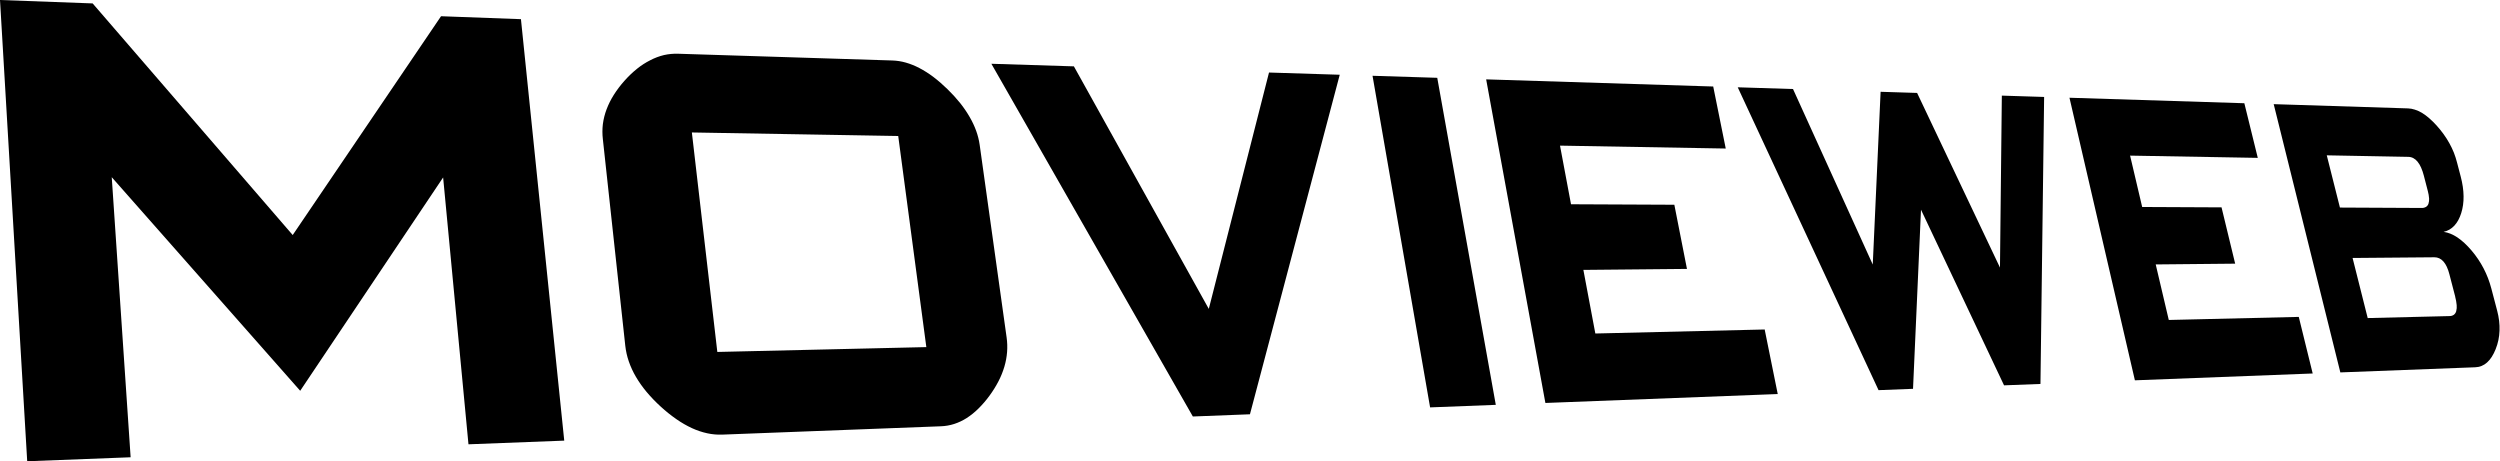 <svg width="271" height="50" viewBox="0 0 271 50" fill="none" xmlns="http://www.w3.org/2000/svg">
<path d="M102.705 9.665C103.193 10.137 103.651 10.639 104.077 11.167C104.457 11.642 104.801 12.146 105.105 12.672C105.389 13.155 105.627 13.662 105.819 14.188C105.998 14.683 106.125 15.195 106.199 15.717L109.117 36.574C109.191 37.098 109.208 37.629 109.168 38.157C109.127 38.693 109.029 39.223 108.877 39.738C108.716 40.283 108.503 40.811 108.243 41.315C107.957 41.867 107.628 42.396 107.259 42.896C106.898 43.393 106.496 43.86 106.059 44.291C105.671 44.678 105.243 45.023 104.783 45.32C104.362 45.589 103.908 45.803 103.432 45.958C102.969 46.106 102.488 46.19 102.002 46.208L78.283 47.113C77.742 47.132 77.201 47.084 76.672 46.969C76.103 46.846 75.55 46.66 75.022 46.417C74.434 46.145 73.871 45.821 73.339 45.45C72.737 45.033 72.164 44.575 71.625 44.079C71.076 43.58 70.562 43.045 70.085 42.478C69.655 41.965 69.269 41.418 68.93 40.842C68.619 40.313 68.362 39.755 68.162 39.176C67.972 38.627 67.845 38.059 67.781 37.482L65.35 15.09C65.286 14.547 65.286 14 65.35 13.457C65.422 12.91 65.556 12.373 65.751 11.856C65.958 11.309 66.22 10.784 66.533 10.289C66.876 9.747 67.264 9.235 67.692 8.757C68.111 8.282 68.57 7.844 69.063 7.447C69.505 7.091 69.983 6.783 70.49 6.528C70.96 6.282 71.458 6.094 71.974 5.969C72.476 5.857 72.99 5.809 73.504 5.825L96.729 6.556C97.22 6.572 97.707 6.648 98.18 6.782C98.691 6.928 99.186 7.127 99.657 7.375C100.184 7.651 100.687 7.97 101.162 8.328C101.705 8.741 102.22 9.188 102.705 9.665ZM100.415 37.626L97.367 14.743L74.998 14.359L77.758 38.151L100.415 37.626Z" fill="black"/>
<path d="M145.228 8.102L135.494 44.908L129.305 45.148L107.464 6.912L116.41 7.193L131.033 33.484L137.561 7.862L145.228 8.102Z" fill="black"/>
<path d="M155.798 8.434L162.144 43.886L155.023 44.161L148.783 8.215L155.798 8.434Z" fill="black"/>
<path d="M185.713 9.377L187.071 16.101L169.105 15.786L170.298 22.142L181.499 22.194L182.867 29.15L171.638 29.257L172.934 36.152L191.291 35.716L192.707 42.714L167.52 43.681L161.099 8.603L185.713 9.377Z" fill="black"/>
<path d="M221.583 10.509L221.186 41.62L217.239 41.771L208.236 22.732L207.372 42.148L203.634 42.292L188.37 9.463L194.363 9.651L203.007 28.677L203.857 9.95L207.814 10.073L216.797 29.006L216.999 10.365L221.583 10.509Z" fill="black"/>
<path d="M243.287 11.191L244.744 17.113L230.902 16.869L232.212 22.437L240.815 22.478L242.292 28.581L233.68 28.664L235.096 34.684L249.187 34.352L250.696 40.486L231.423 41.226L224.33 10.595L243.287 11.191Z" fill="black"/>
<path d="M267.915 27.155C268.169 27.453 268.406 27.766 268.625 28.091C269.059 28.734 269.419 29.424 269.698 30.148C269.84 30.517 269.961 30.894 270.061 31.276L270.692 33.676C270.789 34.039 270.86 34.408 270.905 34.78C270.947 35.132 270.962 35.486 270.949 35.84C270.938 36.185 270.896 36.529 270.826 36.868C270.756 37.201 270.657 37.526 270.531 37.842C270.418 38.135 270.276 38.416 270.109 38.682C269.967 38.908 269.796 39.113 269.598 39.292C269.423 39.452 269.221 39.579 269.002 39.669C268.784 39.758 268.551 39.806 268.316 39.813L253.693 40.369L246.469 11.29L261.03 11.75C261.281 11.759 261.529 11.804 261.767 11.884C262.033 11.969 262.289 12.084 262.529 12.226C262.807 12.397 263.071 12.591 263.317 12.806C263.604 13.057 263.876 13.325 264.13 13.608C264.399 13.906 264.652 14.219 264.887 14.544C265.115 14.859 265.323 15.186 265.511 15.525C265.696 15.857 265.86 16.201 266.002 16.553C266.138 16.904 266.253 17.262 266.345 17.627L266.746 19.159C266.84 19.517 266.915 19.88 266.969 20.246C267.019 20.587 267.046 20.93 267.051 21.275C267.056 21.592 267.036 21.91 266.993 22.224C266.952 22.524 266.885 22.82 266.794 23.109C266.711 23.374 266.604 23.63 266.472 23.874C266.355 24.088 266.212 24.288 266.046 24.467C265.892 24.633 265.714 24.775 265.518 24.889C265.32 25.002 265.106 25.085 264.884 25.135C265.139 25.17 265.389 25.237 265.628 25.334C265.891 25.442 266.143 25.576 266.379 25.735C266.647 25.916 266.9 26.118 267.137 26.339C267.412 26.595 267.672 26.867 267.915 27.155ZM266.146 32.157L265.515 29.73C265.446 29.452 265.352 29.181 265.234 28.921C265.14 28.712 265.016 28.518 264.867 28.345C264.743 28.2 264.59 28.084 264.418 28.002C264.25 27.924 264.067 27.886 263.883 27.889L255.02 27.964L256.659 34.478L265.529 34.263C265.696 34.266 265.86 34.216 265.998 34.122C266.126 34.022 266.217 33.882 266.255 33.724C266.31 33.512 266.326 33.291 266.304 33.073C266.277 32.767 266.223 32.464 266.142 32.168M263.177 20.712L262.745 19.043C262.669 18.74 262.568 18.444 262.443 18.158C262.345 17.931 262.217 17.718 262.062 17.524C261.937 17.366 261.78 17.235 261.603 17.14C261.437 17.052 261.252 17.006 261.065 17.003L252.222 16.838L253.648 22.499L262.498 22.543C262.664 22.551 262.829 22.512 262.974 22.43C263.102 22.351 263.197 22.23 263.245 22.087C263.306 21.903 263.329 21.708 263.314 21.515C263.295 21.243 263.249 20.975 263.177 20.712Z" fill="black"/>
<path d="M56.47 2.078L61.164 47.764L50.782 48.162L48.035 19.235L32.541 42.361L12.113 19.207L14.16 49.568L2.949 50L0 0L10.043 0.37L31.729 25.478L47.809 1.759L56.47 2.078Z" fill="black"/>
</svg>
